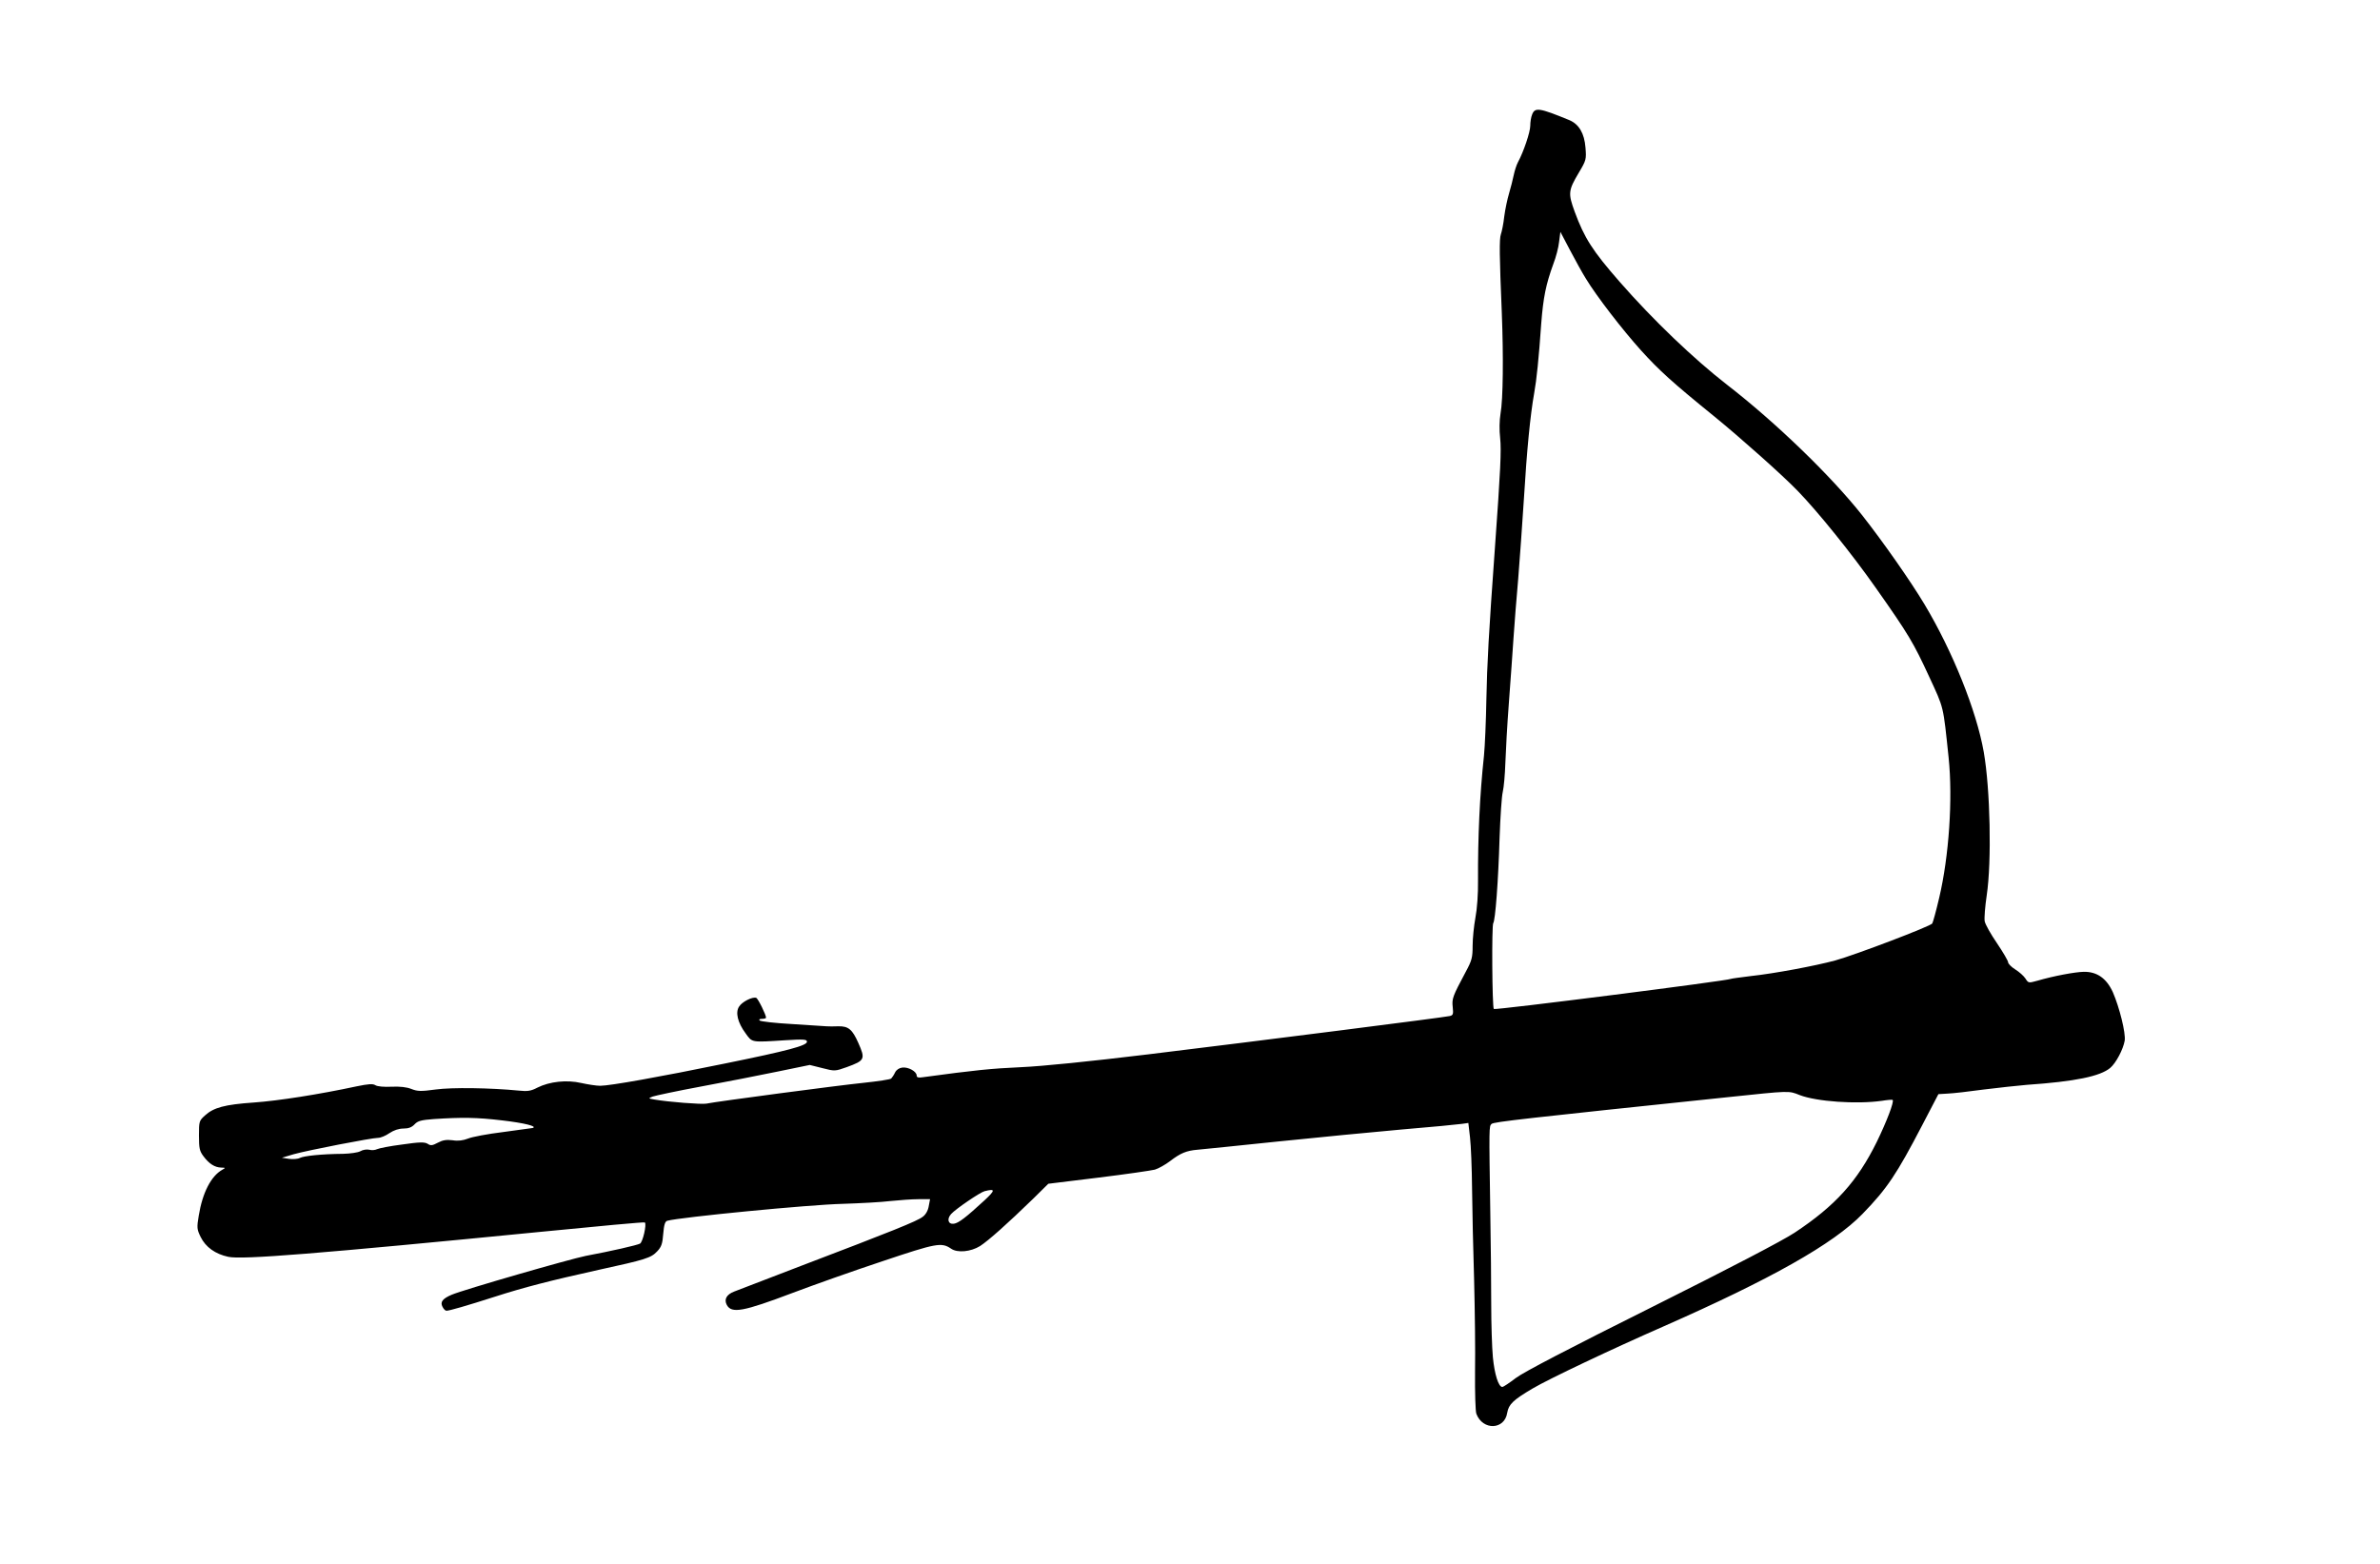  <svg version="1.0" xmlns="http://www.w3.org/2000/svg"
 width="1280pt" height="841pt" viewBox="0 0 1280 841"
 preserveAspectRatio="xMidYMid meet"><g transform="translate(0,841) scale(0.1,-0.1)"
fill="#000000" stroke="none">
<path d="M8240 7794 c-6 -14 -10 -41 -10 -60 0 -34 -36 -141 -66 -196 -8 -15
-18 -46 -23 -70 -5 -24 -16 -68 -25 -98 -9 -30 -21 -86 -26 -125 -4 -38 -13
-81 -18 -95 -9 -26 -8 -115 5 -425 9 -230 7 -463 -7 -540 -6 -37 -7 -88 -2
-131 7 -66 2 -174 -28 -589 -34 -470 -42 -623 -46 -815 -2 -118 -8 -255 -13
-305 -23 -214 -33 -437 -32 -671 1 -71 -5 -154 -14 -200 -8 -44 -15 -111 -15
-151 0 -63 -4 -79 -37 -140 -71 -133 -75 -144 -70 -190 4 -38 2 -44 -17 -48
-29 -7 -1013 -132 -1621 -206 -314 -38 -569 -64 -685 -69 -157 -7 -247 -16
-527 -54 -24 -4 -33 -1 -33 9 0 22 -45 47 -77 43 -17 -2 -32 -12 -39 -26 -6
-13 -16 -28 -21 -33 -5 -5 -72 -15 -148 -23 -138 -14 -795 -101 -846 -112 -25
-5 -206 9 -279 22 -34 6 -35 6 -10 16 14 5 131 30 260 54 129 24 314 60 410
80 l175 36 68 -17 c66 -17 68 -17 130 5 99 36 102 43 63 131 -32 72 -53 90
-107 89 -24 -1 -53 -1 -64 0 -11 1 -94 6 -185 12 -91 5 -169 14 -174 19 -6 5
-2 9 12 9 12 0 22 3 22 6 0 16 -43 103 -53 107 -20 7 -76 -21 -92 -47 -21 -31
-8 -86 35 -144 36 -50 28 -49 214 -37 98 6 116 5 116 -8 0 -21 -101 -48 -440
-117 -350 -72 -620 -120 -672 -120 -20 0 -66 7 -102 15 -78 18 -170 8 -236
-25 -34 -18 -53 -21 -99 -16 -154 15 -361 18 -448 6 -80 -11 -98 -10 -131 3
-25 10 -61 14 -106 12 -40 -2 -76 1 -87 8 -14 9 -37 7 -101 -6 -200 -43 -423
-78 -553 -87 -157 -11 -216 -27 -263 -70 -31 -28 -32 -32 -32 -107 0 -69 3
-84 25 -113 30 -40 60 -59 95 -60 24 -1 24 -1 5 -12 -60 -34 -106 -123 -126
-246 -11 -65 -10 -74 10 -115 27 -55 79 -92 149 -107 74 -16 475 16 1686 135
303 30 552 53 554 50 11 -10 -11 -106 -26 -114 -18 -9 -153 -40 -292 -66 -85
-17 -655 -181 -721 -209 -49 -21 -63 -39 -49 -65 6 -12 15 -21 21 -21 16 0
109 27 259 75 155 50 298 87 560 145 252 55 281 64 314 99 23 24 29 41 33 95
4 49 10 67 22 70 69 19 765 87 944 91 92 3 207 9 255 15 48 5 116 10 151 10
l63 0 -7 -37 c-4 -24 -16 -46 -33 -58 -29 -23 -169 -79 -647 -261 -181 -70
-347 -133 -367 -141 -41 -16 -55 -42 -39 -72 26 -47 87 -36 354 65 111 42 328
119 482 170 292 98 318 103 370 68 34 -24 106 -17 156 14 46 30 147 120 286
255 l81 80 269 33 c147 18 284 38 304 43 20 6 57 27 82 46 56 43 88 56 147 61
25 2 218 22 430 44 212 22 513 51 670 65 157 13 301 27 321 30 l36 5 9 -78 c5
-42 10 -167 11 -277 1 -110 6 -330 11 -490 4 -159 7 -381 5 -493 -1 -111 2
-213 7 -226 34 -91 152 -87 166 5 8 46 32 69 137 131 86 51 426 212 702 333
577 254 915 444 1072 606 133 137 184 214 322 479 l86 165 50 3 c28 1 115 11
195 22 80 10 183 21 230 25 261 18 395 46 449 91 31 26 70 100 78 147 6 41
-28 178 -64 261 -34 74 -85 110 -156 109 -47 -1 -161 -22 -250 -48 -47 -13
-48 -13 -64 12 -9 14 -34 36 -55 49 -21 13 -38 31 -38 38 0 8 -27 54 -60 103
-33 48 -63 101 -66 118 -3 16 2 80 11 140 27 181 19 570 -16 770 -39 222 -168
543 -319 795 -75 125 -222 335 -336 480 -167 211 -465 499 -725 700 -179 139
-398 348 -578 554 -147 168 -190 236 -242 377 -36 99 -35 114 22 210 40 67 41
72 36 135 -6 77 -35 126 -87 148 -161 66 -185 70 -200 30z m290 -884 c57 -94
196 -274 296 -385 97 -107 167 -171 394 -355 141 -115 368 -317 448 -400 107
-110 292 -339 419 -520 179 -254 204 -297 289 -481 80 -173 74 -150 104 -434
23 -221 2 -532 -51 -755 -16 -69 -33 -130 -37 -137 -9 -15 -414 -169 -522
-199 -108 -29 -325 -70 -455 -84 -55 -7 -102 -13 -106 -15 -16 -10 -1268 -169
-1275 -162 -9 9 -12 451 -3 462 11 15 27 223 34 460 4 110 11 220 17 245 6 25
12 95 14 155 2 61 10 207 19 325 9 118 20 276 25 350 5 74 16 216 25 315 8 99
22 295 31 435 15 252 34 448 55 565 13 71 25 188 38 375 11 141 25 210 65 320
14 36 28 89 31 119 l7 54 52 -99 c29 -55 67 -124 86 -154z m1149 -4390 c90
-35 306 -50 441 -31 30 5 57 7 59 5 9 -9 -32 -116 -85 -225 -105 -213 -223
-344 -442 -489 -65 -43 -345 -189 -769 -401 -437 -218 -689 -349 -731 -381
-34 -26 -67 -48 -72 -48 -21 0 -42 68 -51 159 -5 53 -9 182 -9 286 0 105 -2
327 -5 495 -7 465 -7 462 7 475 12 11 183 30 1273 144 334 35 324 35 384 11z
m-6980 -136 c121 -14 193 -32 166 -41 -6 -1 -77 -11 -160 -22 -82 -10 -167
-26 -188 -35 -26 -10 -52 -14 -83 -9 -33 4 -53 1 -79 -13 -30 -16 -39 -17 -55
-6 -17 10 -42 10 -138 -4 -64 -8 -124 -20 -134 -25 -10 -5 -29 -7 -42 -3 -13
3 -35 0 -48 -8 -12 -7 -54 -13 -93 -14 -115 -1 -210 -11 -232 -22 -11 -6 -37
-8 -59 -5 l-38 6 64 19 c75 21 419 88 454 88 13 0 40 11 60 25 24 16 51 25 76
25 28 0 45 7 60 23 17 18 35 23 103 28 151 10 231 9 366 -7z m2596 -430 c-101
-93 -139 -122 -165 -126 -31 -4 -39 25 -15 52 24 27 156 117 180 123 59 15 59
6 0 -49z"/>
</g>
</svg>
